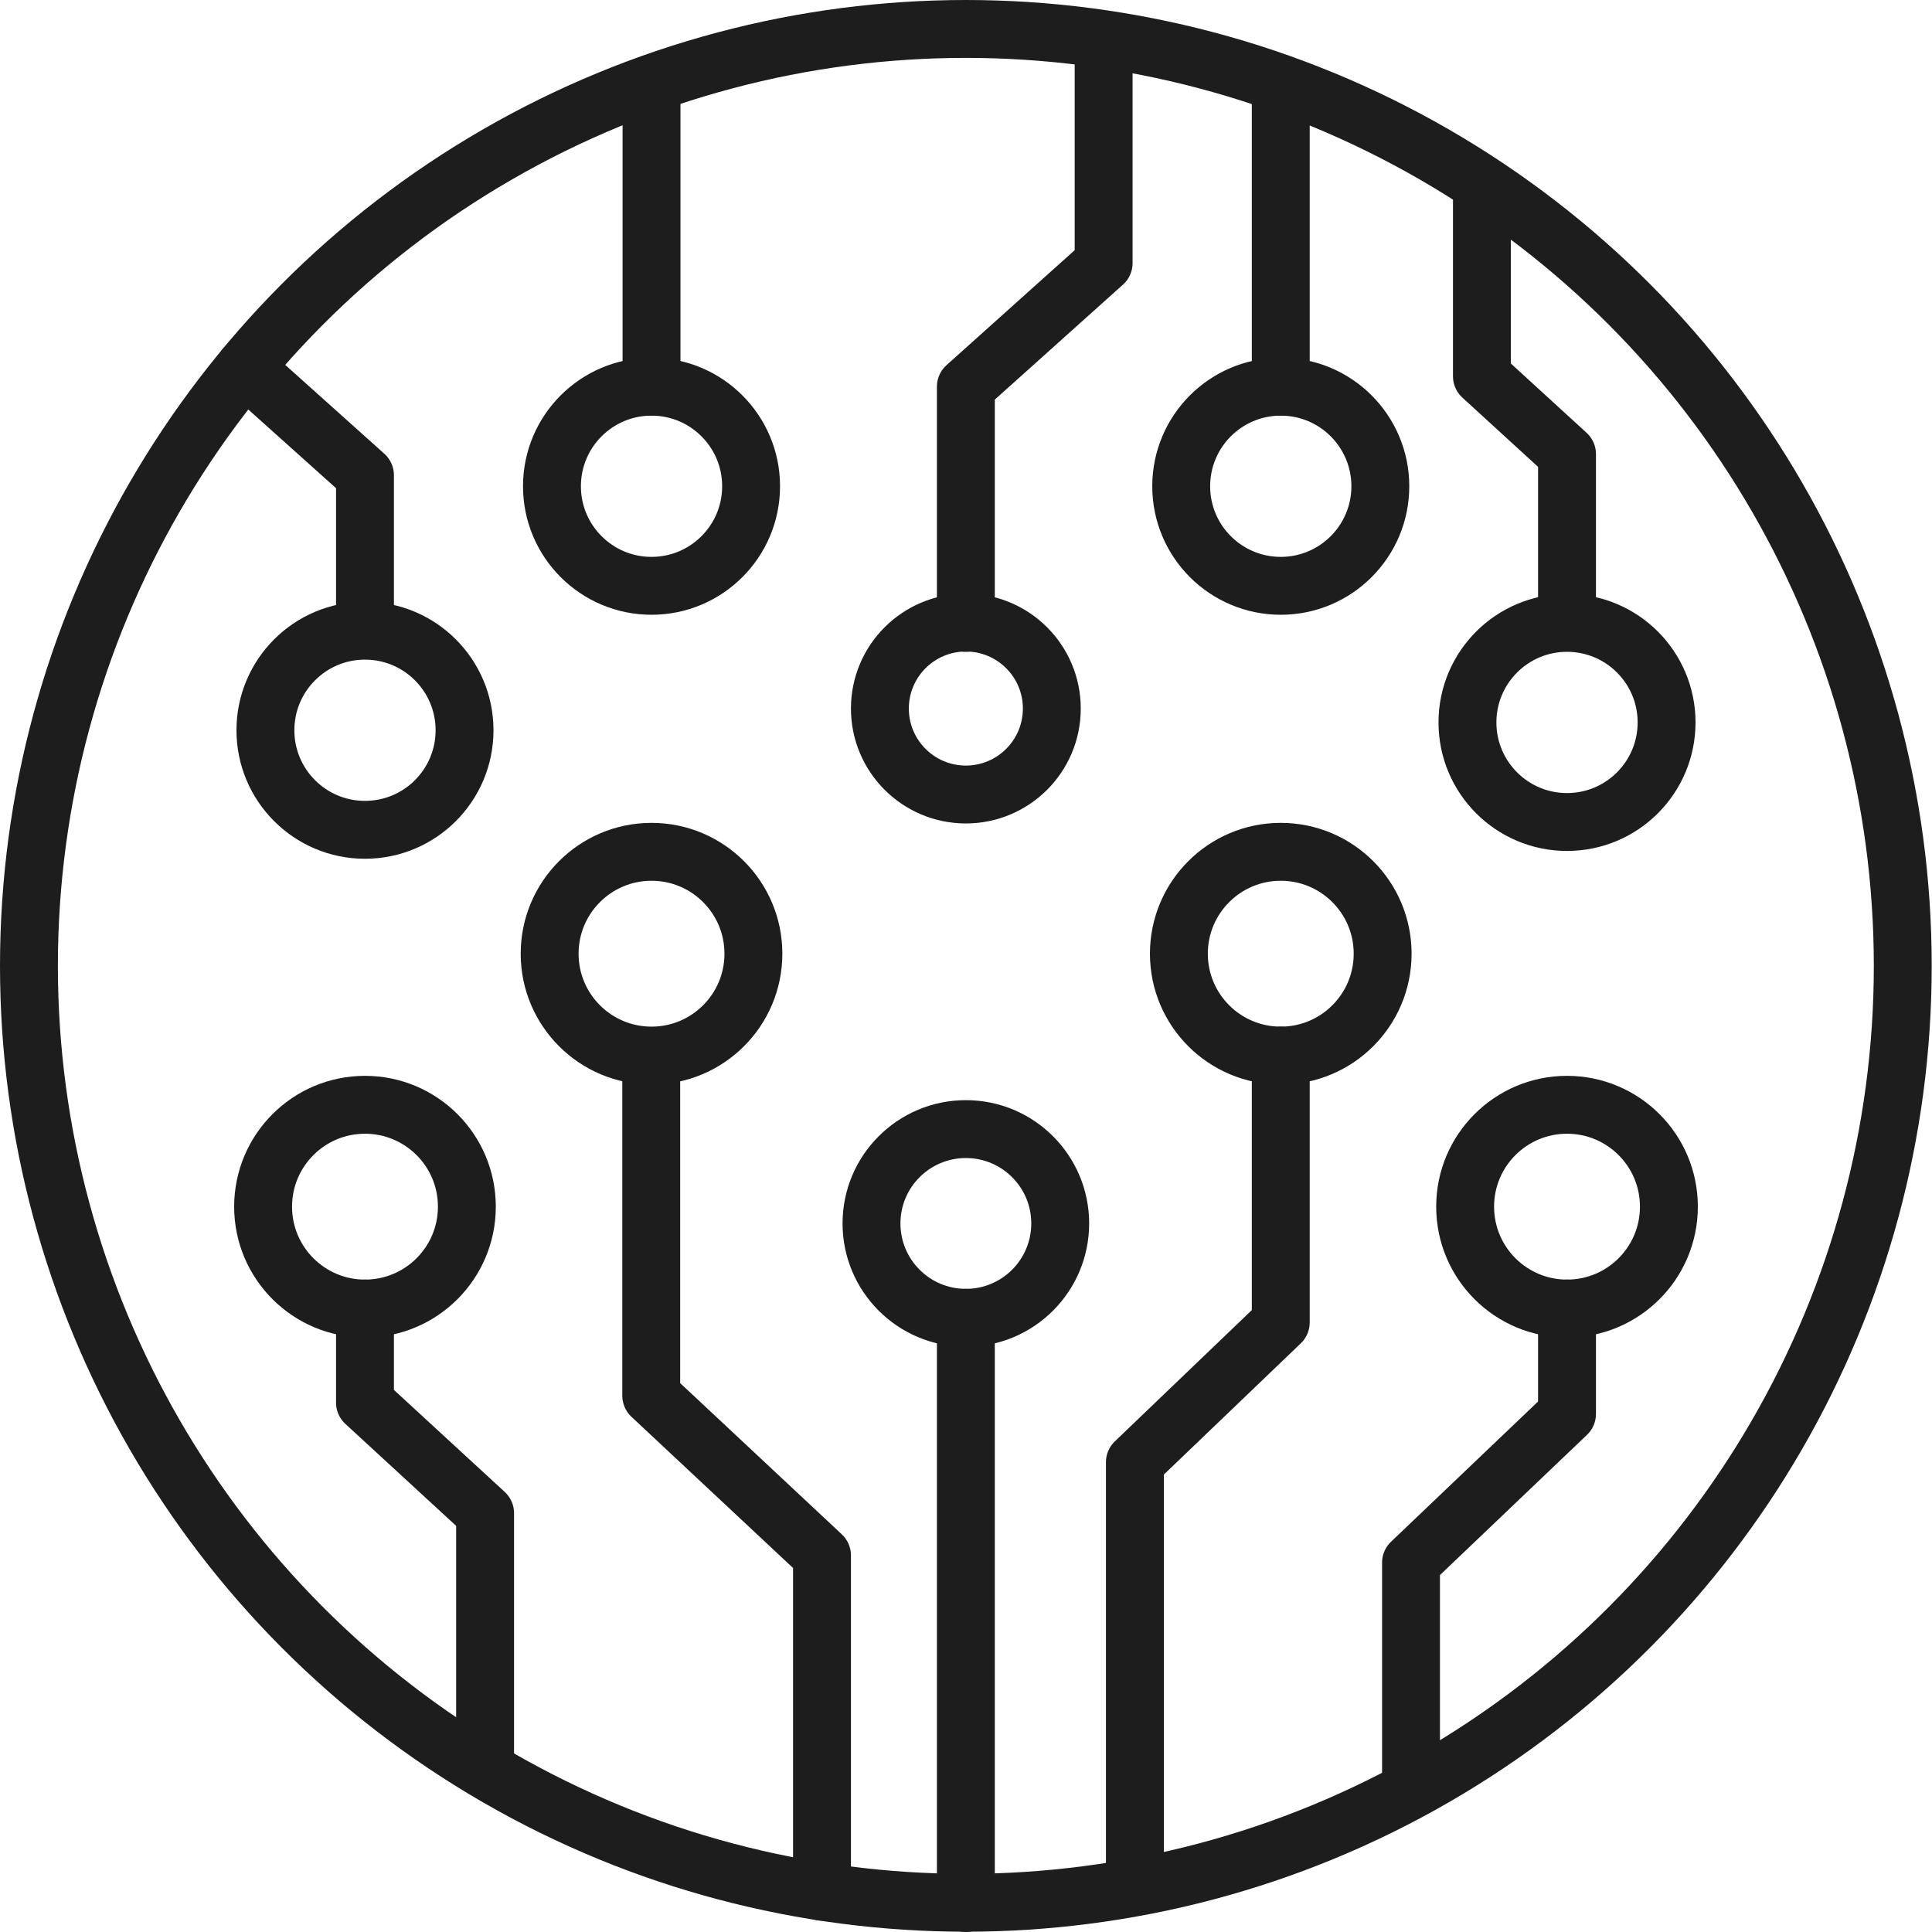 <svg xmlns="http://www.w3.org/2000/svg" viewBox="0 0 66.75 66.75"><defs><style>.cls-1{fill:none;stroke:#1d1d1d;stroke-linecap:round;stroke-linejoin:round;stroke-width:2px;}</style></defs><g id="图层_2" data-name="图层 2"><g id="图层_1-2" data-name="图层 1"><circle class="cls-1" cx="33.37" cy="33.37" r="32.37"/><circle class="cls-1" cx="33.37" cy="42.27" r="3.26"/><circle class="cls-1" cx="22.51" cy="32.95" r="3.52"/><circle class="cls-1" cx="12.61" cy="41.69" r="3.52"/><circle class="cls-1" cx="44.25" cy="32.95" r="3.52"/><circle class="cls-1" cx="54.14" cy="41.69" r="3.52"/><circle class="cls-1" cx="54.14" cy="24.96" r="3.44"/><circle class="cls-1" cx="12.61" cy="25.23" r="3.44"/><circle class="cls-1" cx="33.37" cy="24.48" r="2.97"/><circle class="cls-1" cx="22.51" cy="16.8" r="3.44"/><circle class="cls-1" cx="44.25" cy="16.8" r="3.44"/><polyline class="cls-1" points="22.5 37.36 22.5 48.22 28.4 53.74 28.4 65.36"/><polyline class="cls-1" points="12.61 45.21 12.61 48.46 16.76 52.28 16.76 60.71"/><polyline class="cls-1" points="44.25 36.47 44.25 45.69 39.21 50.52 39.21 64.6"/><line class="cls-1" x1="33.37" y1="45.53" x2="33.37" y2="65.75"/><polyline class="cls-1" points="54.14 45.21 54.14 48.85 48.75 53.99 48.75 61.51"/><polyline class="cls-1" points="12.61 21.27 12.61 16.42 8.46 12.7"/><line class="cls-1" x1="22.51" y1="13.36" x2="22.51" y2="2.96"/><polyline class="cls-1" points="33.37 21.52 33.37 13.36 38.13 9.09 38.13 1.38"/><line class="cls-1" x1="44.25" y1="13.36" x2="44.25" y2="2.96"/><polyline class="cls-1" points="54.14 21.27 54.14 15.69 51.2 13 51.2 6.98"/></g></g></svg>